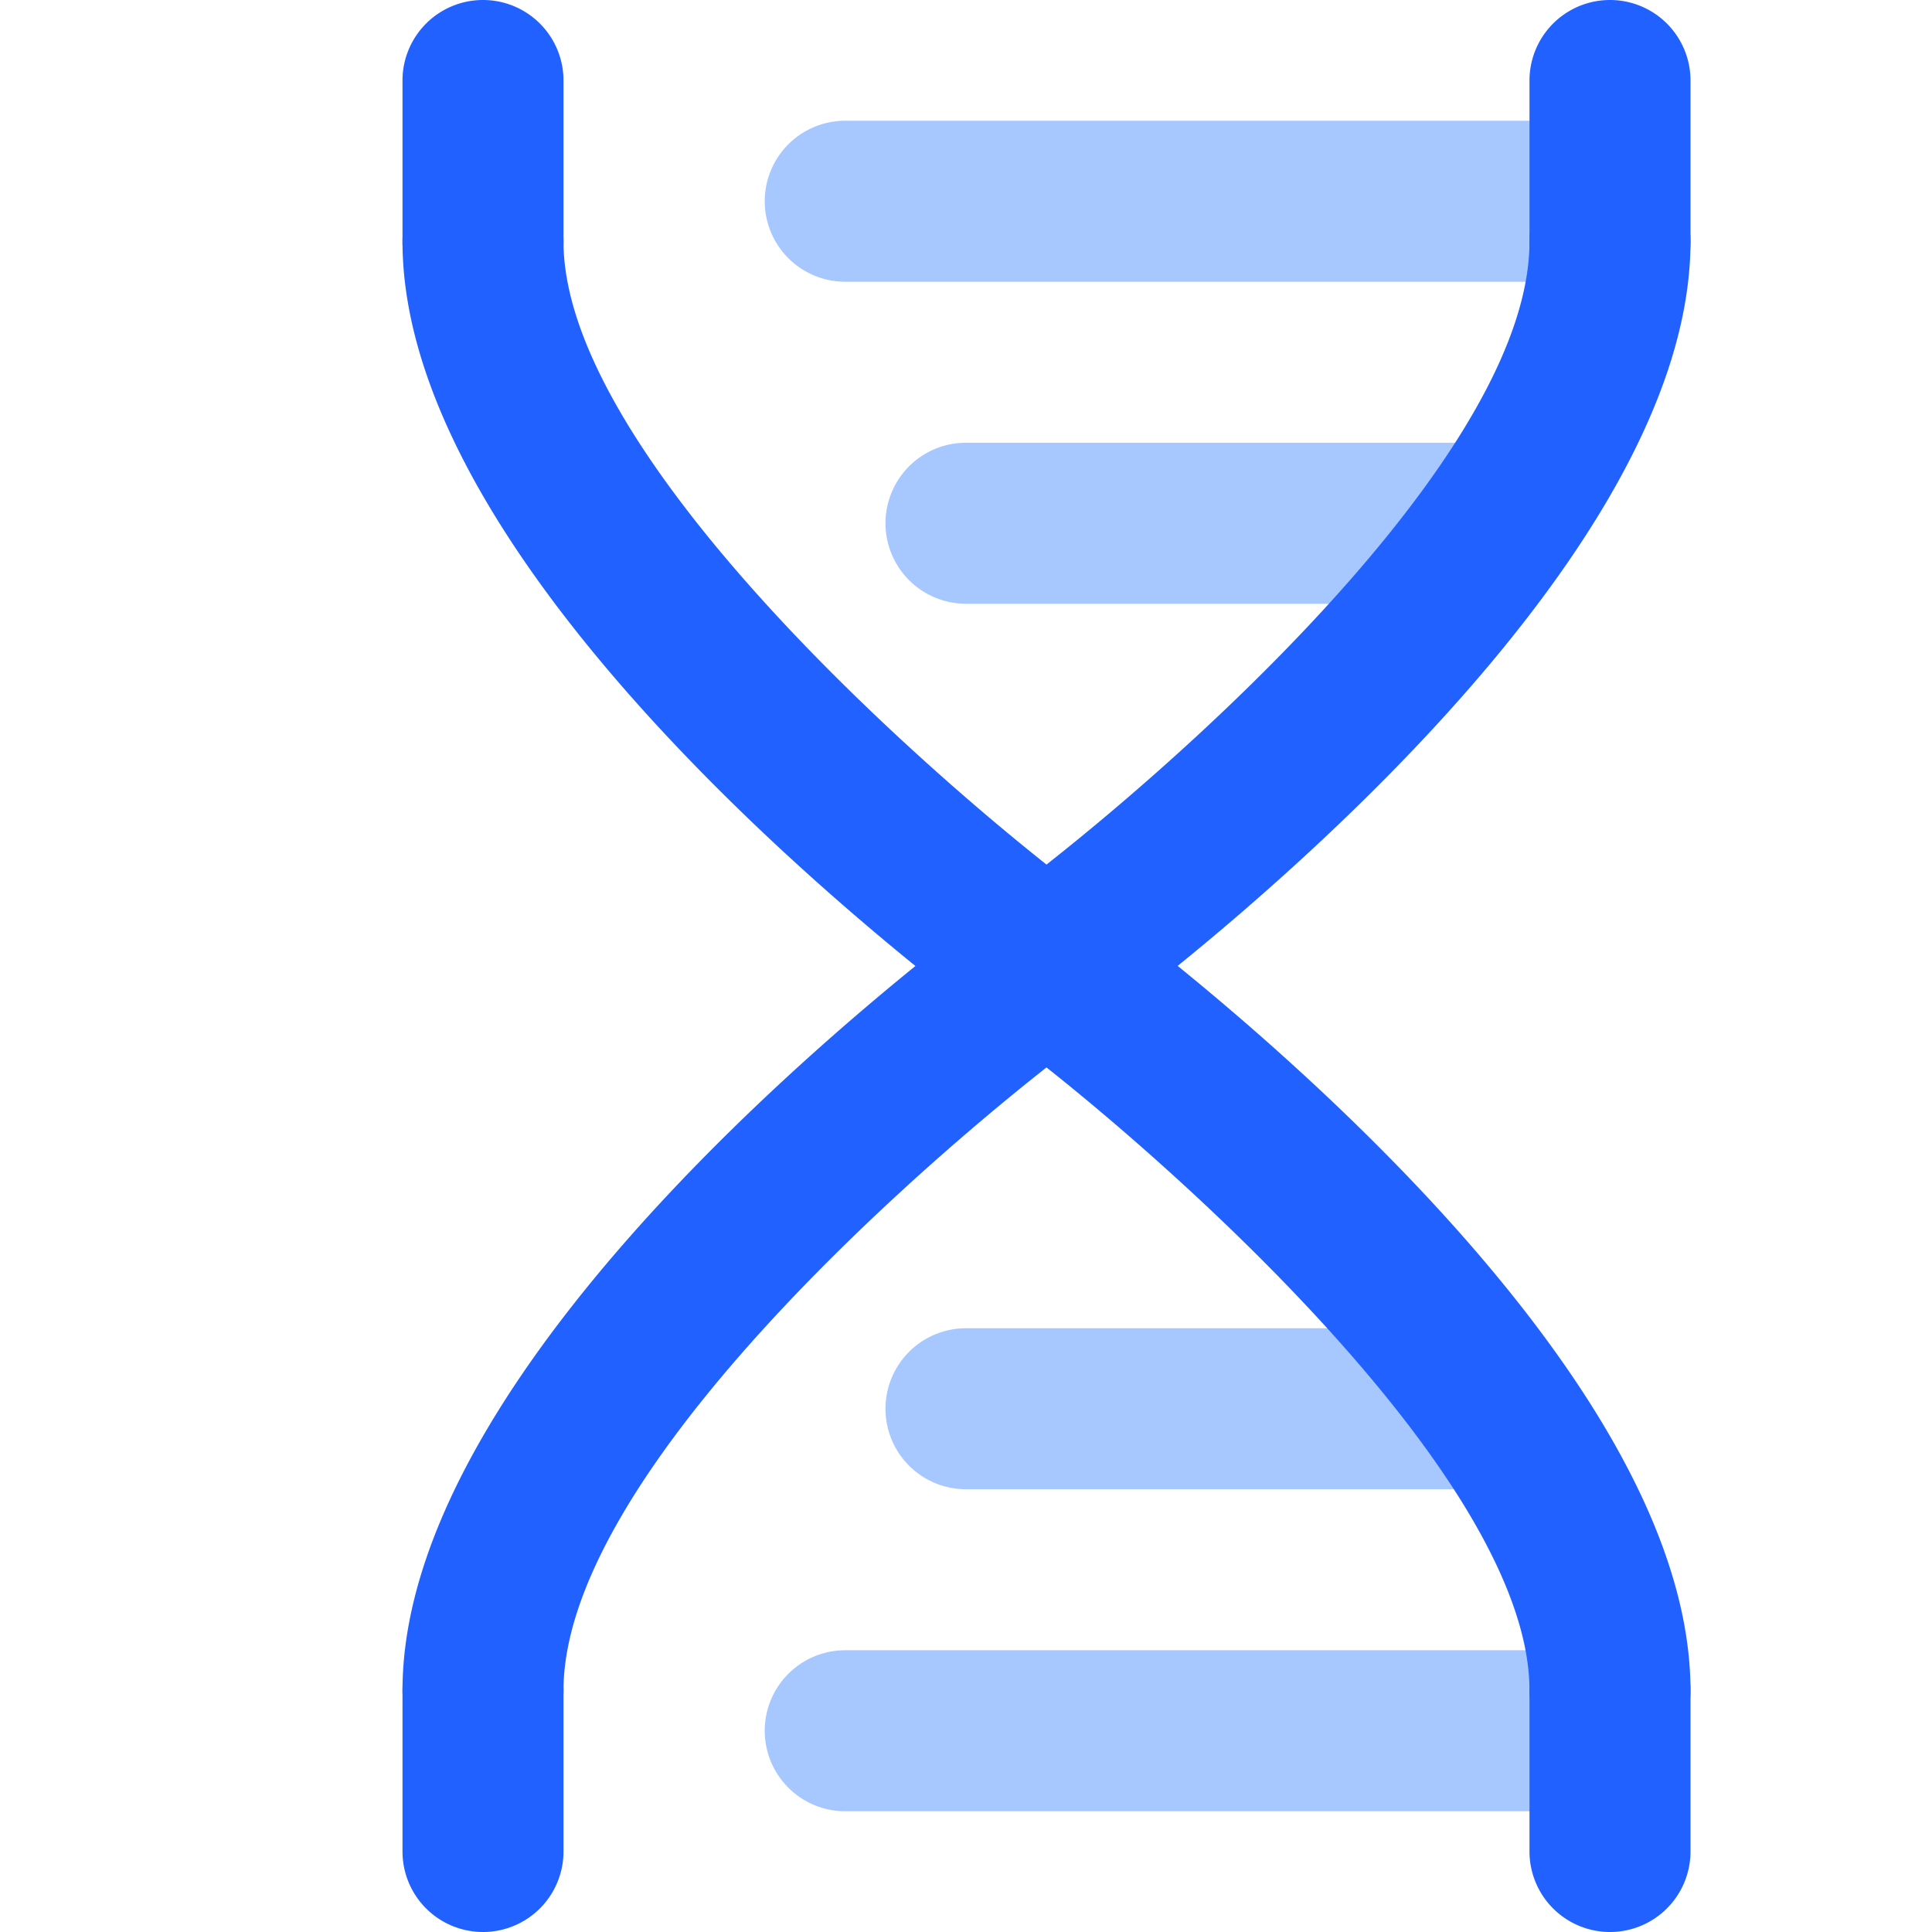 <?xml version="1.0" encoding="utf-8"?><!-- Uploaded to: SVG Repo, www.svgrepo.com, Generator: SVG Repo Mixer Tools -->
<svg width="800px" height="800px" viewBox="0 0 48 48" xmlns="http://www.w3.org/2000/svg"><title>Free Medical icons</title><path d="M39,7H21a2,2,0,0,1,0-4H39A2,2,0,0,1,39,7Z" fill="#a6c7ff"/><path d="M37,15H24a2,2,0,0,1,0-4H37A2,2,0,0,1,37,15Z" fill="#a6c7ff"/><path d="M39,45H21a2,2,0,0,1,0-4H39A2,2,0,0,1,39,45Z" fill="#a6c7ff"/><path d="M37,37H24a2,2,0,0,1,0-4H37A2,2,0,0,1,37,37Z" fill="#a6c7ff"/><path d="M26,26a2,2,0,0,1-1.18-.39C23.3,24.5,10,14.5,10,6a2,2,0,0,1,4,0c0,4.94,7.93,12.25,12,15.48C30.2,18.17,38,11,38,6a2,2,0,0,1,4,0c0,8.5-13.3,18.5-14.82,19.61A2,2,0,0,1,26,26Z" fill="#2161ff"/><path d="M12,8a2,2,0,0,1-2-2V2a2,2,0,0,1,4,0V6A2,2,0,0,1,12,8Z" fill="#2161ff"/><path d="M40,8a2,2,0,0,1-2-2V2a2,2,0,0,1,4,0V6A2,2,0,0,1,40,8Z" fill="#2161ff"/><path d="M40,44a2,2,0,0,1-2-2c0-4.94-7.93-12.25-12-15.48C21.8,29.83,14,37,14,42a2,2,0,0,1-4,0c0-8.5,13.3-18.5,14.82-19.61a2,2,0,0,1,2.37,0C28.7,23.5,42,33.5,42,42A2,2,0,0,1,40,44Z" fill="#2161ff"/><path d="M12,48a2,2,0,0,1-2-2V42a2,2,0,0,1,4,0v4A2,2,0,0,1,12,48Z" fill="#2161ff"/><path d="M40,48a2,2,0,0,1-2-2V42a2,2,0,0,1,4,0v4A2,2,0,0,1,40,48Z" fill="#2161ff"/><rect width="48" height="48" fill="none"/></svg>